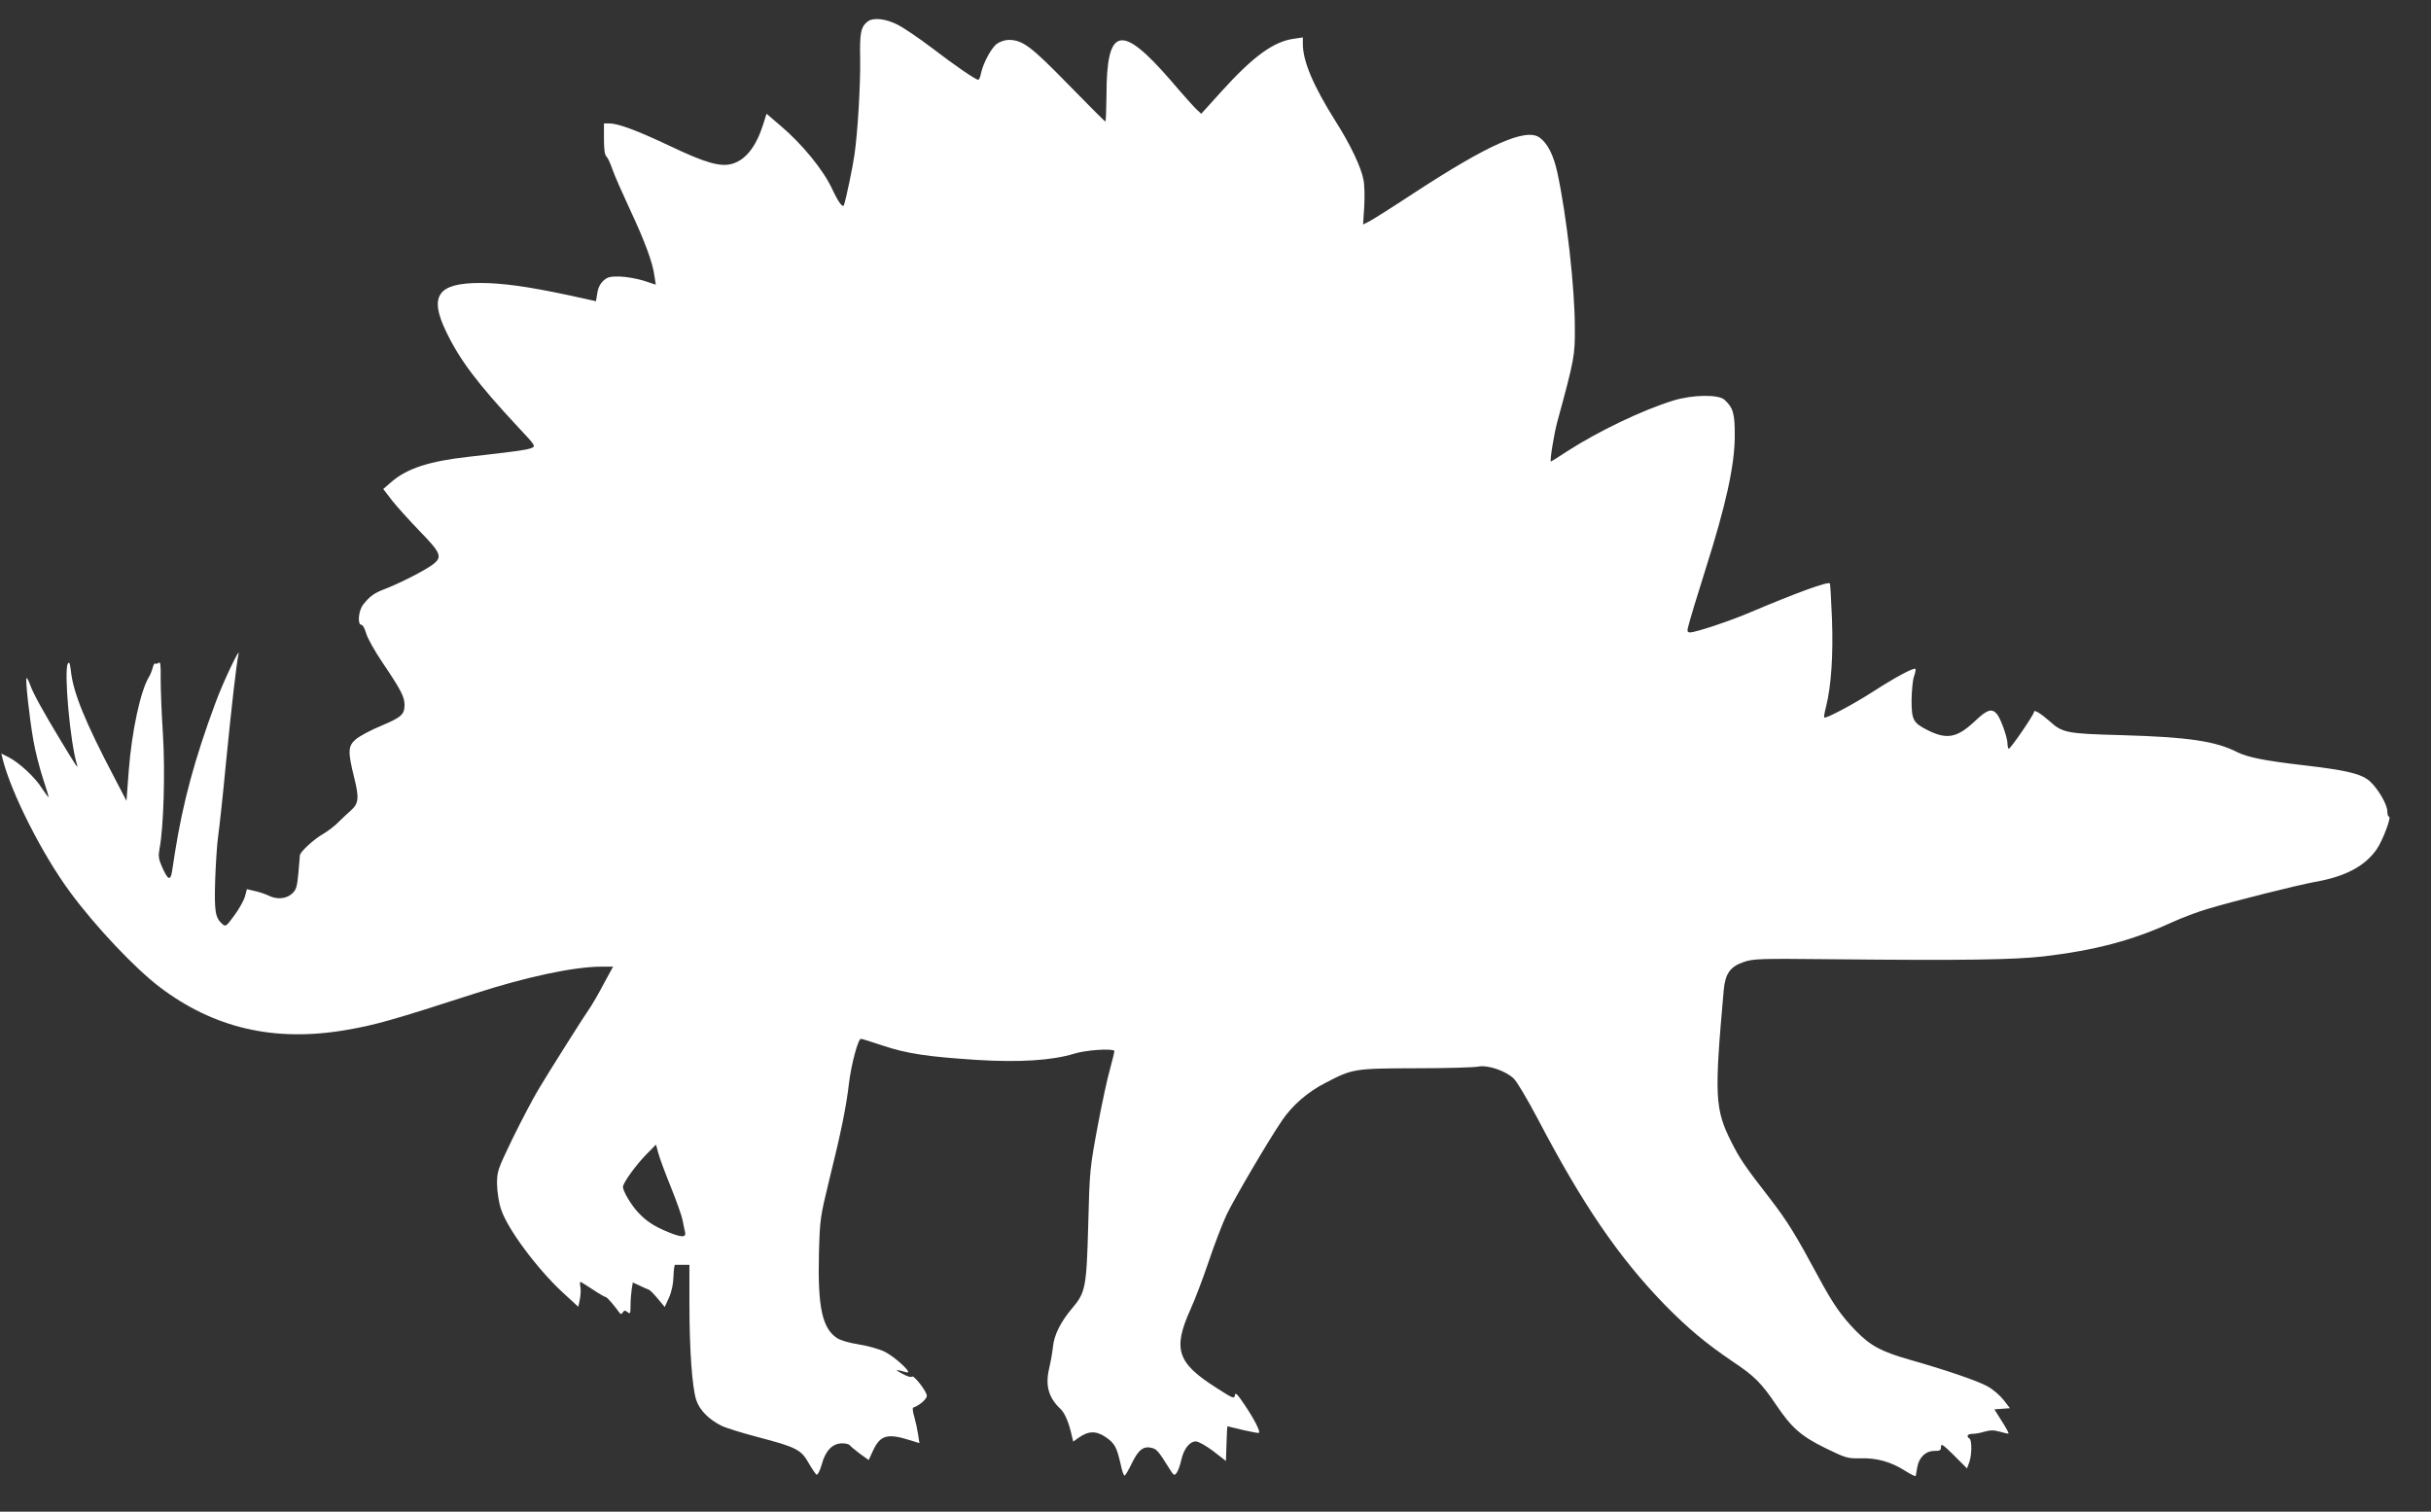 <?xml version="1.0" standalone="no"?>
<!DOCTYPE svg PUBLIC "-//W3C//DTD SVG 20010904//EN"
 "http://www.w3.org/TR/2001/REC-SVG-20010904/DTD/svg10.dtd">
<svg version="1.0" xmlns="http://www.w3.org/2000/svg"
 width="1280pt" height="796pt" viewBox="0 0 1280 796"
 preserveAspectRatio="xMidYMid meet">
<rect x="0" y="0" width="1280" height="796" fill="#333333" stroke="none"/>
<g transform="translate(0,796) scale(0.1,-0.1)"
fill="#ffffff" stroke="none">
<path d="M4569 7847 c-36 -28 -43 -59 -40 -196 2 -141 -13 -389 -30 -506 -9
-65 -44 -231 -55 -264 -6 -18 -29 13 -62 83 -46 100 -156 235 -271 333 l-75
64 -17 -54 c-37 -118 -92 -188 -162 -209 -62 -19 -142 4 -327 92 -173 82 -274
120 -322 120 l-28 0 0 -81 c0 -55 4 -85 13 -93 7 -6 21 -36 31 -66 10 -30 52
-125 92 -211 78 -167 121 -281 130 -353 l7 -45 -64 21 c-35 11 -92 21 -126 22
-52 1 -65 -3 -87 -23 -16 -15 -28 -39 -31 -65 l-7 -42 -151 33 c-206 44 -344
63 -458 63 -223 0 -271 -67 -181 -254 72 -151 165 -274 380 -505 94 -100 94
-101 68 -111 -26 -10 -89 -18 -326 -45 -210 -23 -330 -62 -413 -136 l-39 -34
46 -60 c26 -33 92 -106 146 -162 113 -116 121 -136 68 -176 -41 -31 -175 -99
-248 -127 -59 -22 -83 -39 -118 -84 -25 -32 -31 -106 -9 -106 7 0 18 -20 25
-45 6 -24 46 -95 88 -157 93 -137 114 -178 114 -218 0 -52 -15 -66 -121 -111
-57 -23 -117 -56 -136 -72 -41 -36 -42 -64 -9 -198 28 -111 25 -140 -17 -177
-17 -15 -47 -43 -67 -63 -19 -19 -55 -47 -80 -61 -50 -29 -120 -94 -121 -112
0 -6 -4 -49 -8 -95 -7 -74 -12 -88 -35 -108 -31 -27 -79 -30 -122 -9 -16 8
-48 19 -71 24 l-43 10 -10 -38 c-6 -21 -31 -66 -56 -100 -43 -59 -46 -61 -64
-45 -37 33 -42 67 -37 232 3 87 10 192 16 233 6 41 25 215 41 385 30 303 56
530 66 570 12 50 -84 -152 -123 -260 -109 -294 -170 -521 -212 -785 -5 -36
-13 -82 -16 -103 -8 -48 -23 -38 -53 31 -17 38 -19 56 -12 93 22 116 30 405
18 600 -7 107 -12 238 -12 292 1 76 -1 95 -11 87 -6 -5 -15 -7 -18 -4 -3 4 -9
-7 -13 -22 -4 -16 -13 -38 -20 -49 -44 -73 -90 -283 -106 -492 l-12 -160 -63
121 c-155 295 -218 449 -230 565 -5 41 -8 49 -16 36 -21 -39 12 -414 48 -530
8 -27 0 -15 -82 120 -98 162 -149 255 -164 298 -7 20 -16 37 -19 37 -8 0 15
-212 36 -330 9 -52 31 -140 49 -195 18 -55 32 -101 31 -102 -2 -2 -17 19 -35
46 -37 59 -119 134 -174 163 l-40 20 7 -29 c45 -179 211 -507 357 -703 131
-178 339 -398 469 -497 286 -217 604 -291 980 -227 153 26 243 51 685 194 269
87 519 140 662 140 l61 0 -49 -90 c-26 -50 -57 -103 -67 -118 -34 -48 -227
-354 -279 -442 -28 -47 -88 -161 -134 -255 -79 -164 -82 -172 -82 -240 1 -41
9 -96 21 -132 33 -102 186 -309 323 -437 l84 -77 8 38 c4 21 6 50 3 66 -3 15
-3 27 0 27 3 0 32 -18 65 -40 33 -22 64 -40 69 -40 6 0 42 -41 73 -84 5 -7 10
-6 16 3 8 12 12 12 25 2 14 -12 16 -8 16 35 0 27 3 65 6 85 l6 36 37 -17 c20
-10 41 -19 47 -21 7 -2 28 -24 48 -48 l36 -43 22 48 c14 31 23 72 24 112 1 34
5 62 8 62 3 0 22 0 41 0 l35 0 0 -204 c0 -239 14 -442 36 -508 17 -53 67 -103
134 -136 25 -12 113 -39 197 -61 195 -51 222 -65 261 -135 17 -30 36 -57 41
-61 6 -3 18 19 28 55 20 73 57 110 108 110 19 0 37 -5 40 -11 4 -5 28 -25 53
-44 l46 -33 22 48 c39 84 76 94 197 56 l48 -15 -7 47 c-4 26 -13 67 -20 92 -8
25 -10 46 -6 48 33 11 72 45 72 62 0 24 -71 114 -79 101 -4 -5 -26 2 -51 16
-42 22 -37 24 23 7 39 -11 -59 81 -116 109 -29 14 -90 31 -136 38 -50 8 -96
21 -115 34 -77 52 -101 164 -94 445 5 181 6 189 55 390 61 245 89 384 103 505
12 100 48 235 63 235 5 0 57 -16 116 -36 127 -42 232 -58 493 -75 226 -14 398
-3 515 33 60 19 196 28 210 15 2 -3 -8 -43 -21 -91 -14 -47 -44 -186 -67 -309
-40 -216 -42 -230 -49 -512 -9 -333 -14 -361 -85 -444 -60 -71 -95 -140 -101
-204 -3 -29 -12 -79 -20 -113 -21 -90 -3 -154 60 -213 23 -22 45 -73 60 -144
l7 -28 29 21 c51 36 92 37 143 2 47 -33 57 -52 78 -144 6 -32 16 -58 20 -58 4
0 22 30 39 66 34 70 61 91 104 80 26 -6 37 -19 88 -101 28 -45 31 -48 43 -31
8 10 19 41 25 69 14 60 44 97 77 97 13 0 54 -23 91 -51 l67 -52 3 92 c1 50 4
91 5 91 1 -1 38 -9 82 -20 44 -10 82 -17 84 -15 8 8 -25 72 -74 145 -40 60
-51 71 -53 53 -3 -20 -10 -17 -97 39 -208 132 -231 204 -136 415 22 48 65 161
95 250 30 90 73 201 94 246 39 82 218 388 293 498 53 78 134 149 226 196 145
76 153 77 478 78 160 0 308 4 330 9 49 9 142 -22 185 -63 16 -14 72 -109 126
-211 239 -456 427 -730 668 -979 126 -128 216 -203 360 -301 113 -75 150 -112
227 -226 82 -122 132 -166 260 -229 107 -52 116 -55 183 -54 87 3 162 -18 236
-65 30 -19 56 -32 57 -28 1 4 4 24 8 46 9 52 44 86 90 86 30 0 35 3 35 22 0
19 11 11 69 -46 l68 -68 12 33 c14 40 14 116 1 124 -19 12 -10 25 16 25 15 0
44 5 65 12 30 8 48 8 80 -1 23 -7 43 -11 45 -9 1 2 -14 31 -36 65 l-39 62 41
3 41 3 -34 44 c-19 24 -57 57 -86 72 -53 29 -217 85 -407 139 -150 43 -205 72
-284 152 -76 78 -120 141 -194 278 -125 232 -165 297 -261 422 -129 166 -156
206 -200 293 -88 175 -91 241 -41 802 8 86 34 123 104 147 52 18 81 19 465 15
694 -7 955 -3 1115 15 270 32 466 83 675 179 55 25 138 56 185 70 143 43 480
127 568 143 161 28 264 83 326 172 32 46 79 172 65 172 -5 0 -9 12 -9 28 0 36
-50 121 -93 159 -45 39 -120 57 -352 84 -198 23 -290 41 -344 68 -116 59 -260
80 -611 90 -292 8 -310 12 -380 75 -43 38 -80 61 -80 48 0 -15 -128 -201 -134
-195 -3 4 -6 16 -6 28 0 32 -37 136 -57 157 -26 29 -51 21 -112 -37 -95 -90
-149 -101 -251 -50 -77 39 -85 54 -85 159 1 50 6 106 13 125 7 19 10 36 7 39
-8 8 -105 -44 -220 -118 -107 -69 -252 -146 -260 -138 -2 2 2 28 10 58 27 109
38 269 31 460 -4 101 -9 186 -11 188 -11 11 -173 -48 -421 -153 -105 -45 -286
-105 -315 -105 -13 0 -16 6 -12 23 6 28 56 193 94 312 106 334 152 542 153
695 1 122 -8 153 -54 195 -32 29 -168 27 -269 -4 -163 -50 -394 -161 -559
-267 -45 -30 -84 -54 -86 -54 -7 0 16 144 34 210 90 330 93 348 92 495 0 212
-44 595 -92 816 -20 93 -52 155 -94 185 -73 51 -269 -36 -665 -295 -108 -71
-211 -136 -230 -146 l-34 -17 6 92 c3 51 2 116 -4 144 -12 65 -69 186 -149
311 -116 185 -170 313 -170 403 l0 35 -47 -7 c-107 -14 -216 -94 -383 -279
l-105 -116 -24 22 c-13 12 -75 81 -137 154 -261 301 -338 284 -338 -79 -1 -76
-3 -138 -6 -138 -3 0 -90 88 -195 195 -197 202 -240 234 -313 235 -19 0 -47
-9 -62 -20 -30 -21 -73 -101 -85 -157 -3 -18 -10 -33 -14 -33 -14 0 -122 74
-246 169 -66 50 -147 105 -179 121 -63 32 -128 39 -157 17z m-1037 -6137 c30
-74 58 -153 62 -175 4 -22 10 -50 13 -62 7 -30 -17 -30 -88 -1 -76 31 -118 59
-161 106 -37 40 -78 111 -78 132 0 21 68 115 121 169 l53 54 12 -44 c6 -24 36
-105 66 -179z"/>
</g>
</svg>
